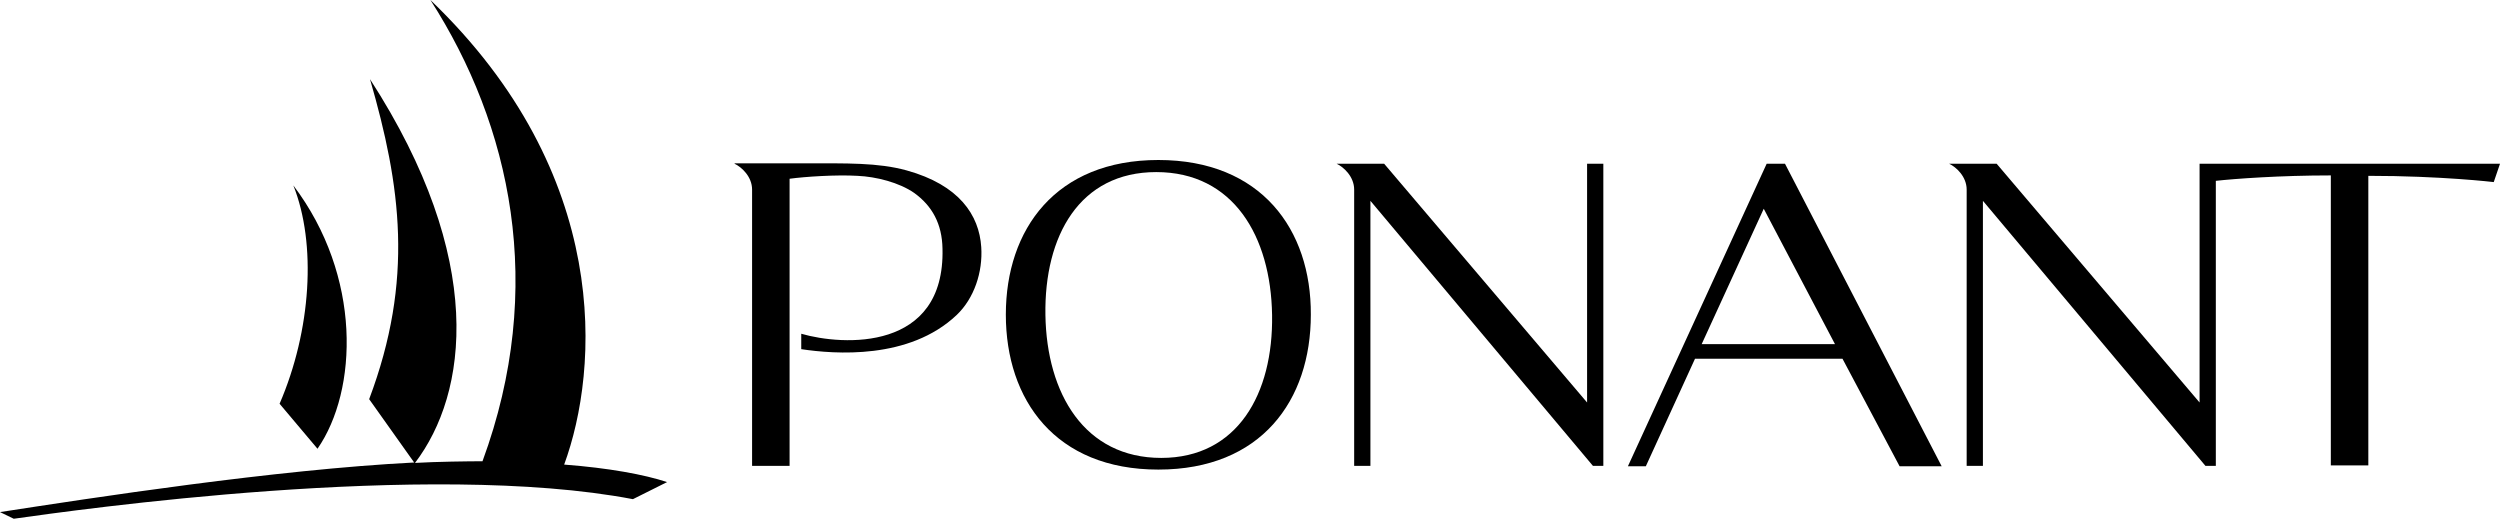 <svg width="278" height="58" viewBox="0 0 278 58" fill="none" xmlns="http://www.w3.org/2000/svg">
<path d="M35.306 49.901C39.8 43.414 40.264 30.719 32.619 20.618C35.214 27.105 34.611 36.742 31.09 44.897L35.306 49.901Z" fill="black"/>
<path d="M62.735 51.662C66.627 41.051 68.11 19.414 47.862 0C56.805 13.946 60.789 31.877 53.654 51.291C52.125 51.291 48.511 51.337 46.148 51.476C52.032 43.739 54.117 28.866 41.144 8.803C44.573 20.665 46.055 31.09 41.051 44.387L46.055 51.43C30.58 52.218 10.24 55.368 0 56.944L1.529 57.685C8.433 56.712 47.584 51.152 70.38 55.507L74.18 53.608C71.678 52.774 67.647 52.032 62.735 51.662Z" fill="black"/>
<path d="M178.291 18.209H176.484V44.758L153.919 18.209H148.637C149.425 18.58 150.583 19.645 150.583 21.082V51.801H152.39V22.333L177.132 51.801H178.291V18.209Z" fill="black"/>
<path d="M244.593 18.209V44.758L222.029 18.209H216.747C217.535 18.58 218.693 19.645 218.693 21.082V51.801H220.5V22.333L245.242 51.801H246.4V20.109C248.485 19.877 253.536 19.506 259.188 19.506V51.754H263.358V19.553C271.467 19.553 277.305 20.248 277.305 20.248L278 18.209H244.593Z" fill="black"/>
<path d="M128.807 17.792C117.409 17.792 111.849 25.483 111.849 34.982C111.849 44.48 117.362 52.218 128.807 52.218C140.251 52.218 145.765 44.526 145.765 34.982C145.811 25.53 140.251 17.792 128.807 17.792ZM129.131 50.92C120.606 50.92 116.389 43.785 116.25 35.028C116.111 26.225 120.05 19.136 128.575 19.136C137.147 19.136 141.317 26.271 141.456 35.028C141.595 43.785 137.61 50.92 129.131 50.92Z" fill="black"/>
<path d="M81.686 18.209C82.473 18.58 83.632 19.645 83.632 21.082V51.801H87.802V19.877C89.516 19.645 92.991 19.414 95.354 19.553C97.439 19.645 99.987 20.294 101.655 21.452C103.648 22.889 104.76 24.881 104.806 27.661C105.084 39.105 93.732 38.457 89.099 37.113V38.827C92.805 39.383 101.099 40.032 106.381 35.028C108.327 33.175 109.3 30.256 109.115 27.476C108.883 23.908 106.659 20.572 100.821 18.95C97.624 18.07 94.195 18.163 89.284 18.163H81.686V18.209Z" fill="black"/>
<path d="M211.234 51.847H215.913L198.492 18.209H196.453L181.024 51.847H183.017L188.484 39.893H204.886L211.234 51.847ZM189.225 38.271L196.129 23.213L204.052 38.271H189.225Z" fill="black"/>
</svg>
